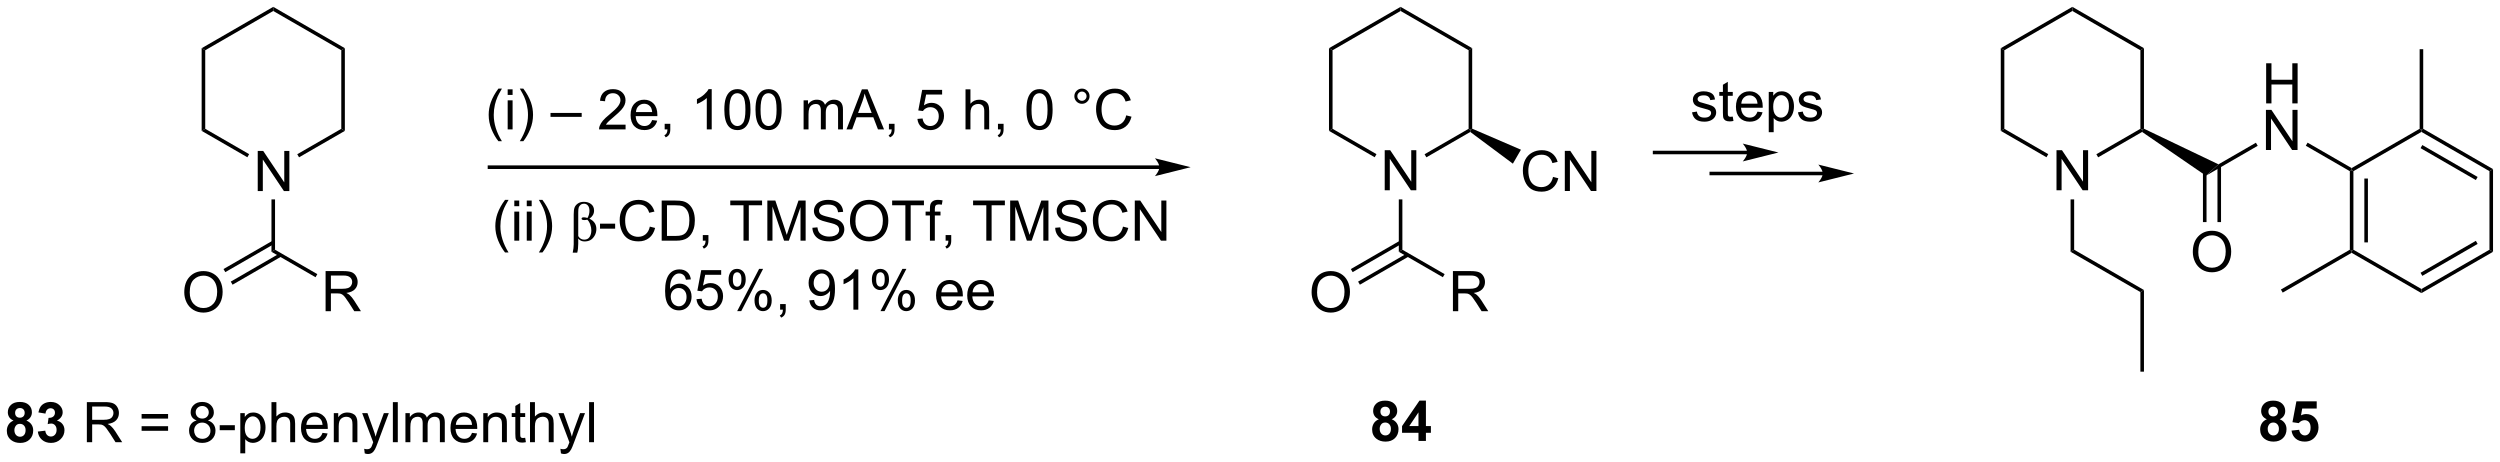 <?xml version="1.0" encoding="UTF-8"?>
<!DOCTYPE svg PUBLIC '-//W3C//DTD SVG 1.0//EN'
          'http://www.w3.org/TR/2001/REC-SVG-20010904/DTD/svg10.dtd'>
<svg stroke-dasharray="none" shape-rendering="auto" xmlns="http://www.w3.org/2000/svg" font-family="'Dialog'" text-rendering="auto" width="979" fill-opacity="1" color-interpolation="auto" color-rendering="auto" preserveAspectRatio="xMidYMid meet" font-size="12px" viewBox="0 0 979 181" fill="black" xmlns:xlink="http://www.w3.org/1999/xlink" stroke="black" image-rendering="auto" stroke-miterlimit="10" stroke-linecap="square" stroke-linejoin="miter" font-style="normal" stroke-width="1" height="181" stroke-dashoffset="0" font-weight="normal" stroke-opacity="1"
><!--Generated by the Batik Graphics2D SVG Generator--><defs id="genericDefs"
  /><g
  ><defs id="defs1"
    ><clipPath clipPathUnits="userSpaceOnUse" id="clipPath1"
      ><path d="M0.968 0.633 L368.058 0.633 L368.058 68.297 L0.968 68.297 L0.968 0.633 Z"
      /></clipPath
      ><clipPath clipPathUnits="userSpaceOnUse" id="clipPath2"
      ><path d="M87.133 261.464 L87.133 327.247 L444.017 327.247 L444.017 261.464 Z"
      /></clipPath
    ></defs
    ><g transform="scale(2.667,2.667) translate(-0.968,-0.633) matrix(1.029,0,0,1.029,-88.658,-268.309)"
    ><path d="M123.877 288.623 L123.877 282.896 L124.655 282.896 L127.663 287.391 L127.663 282.896 L128.39 282.896 L128.39 288.623 L127.611 288.623 L124.603 284.123 L124.603 288.623 L123.877 288.623 Z" stroke="none" clip-path="url(#clipPath2)"
    /></g
    ><g transform="matrix(2.743,0,0,2.743,-239.001,-717.178)"
    ><path d="M115.92 268.338 L116.431 268.632 L116.431 279.846 L115.92 280.141 Z" stroke="none" clip-path="url(#clipPath2)"
    /></g
    ><g transform="matrix(2.743,0,0,2.743,-239.001,-717.178)"
    ><path d="M115.92 280.141 L116.431 279.846 L122.7 283.466 L122.445 283.908 Z" stroke="none" clip-path="url(#clipPath2)"
    /></g
    ><g transform="matrix(2.743,0,0,2.743,-239.001,-717.178)"
    ><path d="M129.824 283.917 L129.569 283.475 L135.854 279.846 L136.364 280.141 Z" stroke="none" clip-path="url(#clipPath2)"
    /></g
    ><g transform="matrix(2.743,0,0,2.743,-239.001,-717.178)"
    ><path d="M136.364 280.141 L135.854 279.846 L135.854 268.632 L136.364 268.338 Z" stroke="none" clip-path="url(#clipPath2)"
    /></g
    ><g transform="matrix(2.743,0,0,2.743,-239.001,-717.178)"
    ><path d="M136.364 268.338 L135.854 268.632 L126.142 263.025 L126.142 262.436 Z" stroke="none" clip-path="url(#clipPath2)"
    /></g
    ><g transform="matrix(2.743,0,0,2.743,-239.001,-717.178)"
    ><path d="M126.142 262.436 L126.142 263.025 L116.431 268.632 L115.92 268.338 Z" stroke="none" clip-path="url(#clipPath2)"
    /></g
    ><g transform="matrix(2.743,0,0,2.743,-239.001,-717.178)"
    ><path d="M125.887 289.927 L126.397 289.927 L126.397 297.109 L125.887 297.404 Z" stroke="none" clip-path="url(#clipPath2)"
    /></g
    ><g transform="matrix(2.743,0,0,2.743,-239.001,-717.178)"
    ><path d="M133.614 305.886 L133.614 300.159 L136.153 300.159 Q136.919 300.159 137.317 300.313 Q137.716 300.466 137.953 300.857 Q138.192 301.248 138.192 301.722 Q138.192 302.331 137.797 302.75 Q137.403 303.167 136.578 303.279 Q136.88 303.425 137.036 303.565 Q137.367 303.87 137.664 304.326 L138.661 305.886 L137.708 305.886 L136.95 304.693 Q136.617 304.178 136.401 303.904 Q136.187 303.631 136.018 303.521 Q135.849 303.412 135.672 303.37 Q135.544 303.341 135.25 303.341 L134.372 303.341 L134.372 305.886 L133.614 305.886 ZM134.372 302.685 L136 302.685 Q136.521 302.685 136.812 302.579 Q137.107 302.472 137.257 302.235 Q137.411 301.998 137.411 301.722 Q137.411 301.315 137.114 301.055 Q136.82 300.792 136.185 300.792 L134.372 300.792 L134.372 302.685 Z" stroke="none" clip-path="url(#clipPath2)"
    /></g
    ><g transform="matrix(2.743,0,0,2.743,-239.001,-717.178)"
    ><path d="M125.887 297.404 L126.397 297.109 L132.433 300.594 L132.178 301.036 Z" stroke="none" clip-path="url(#clipPath2)"
    /></g
    ><g transform="matrix(2.743,0,0,2.743,-239.001,-717.178)"
    ><path d="M113.439 303.197 Q113.439 301.77 114.204 300.965 Q114.97 300.158 116.181 300.158 Q116.972 300.158 117.608 300.538 Q118.246 300.916 118.579 301.593 Q118.915 302.27 118.915 303.129 Q118.915 304.001 118.564 304.689 Q118.212 305.376 117.566 305.731 Q116.923 306.085 116.175 306.085 Q115.368 306.085 114.73 305.694 Q114.095 305.301 113.767 304.626 Q113.439 303.949 113.439 303.197 ZM114.22 303.207 Q114.22 304.244 114.775 304.84 Q115.332 305.434 116.173 305.434 Q117.027 305.434 117.579 304.832 Q118.134 304.231 118.134 303.126 Q118.134 302.426 117.897 301.905 Q117.66 301.384 117.204 301.098 Q116.751 300.809 116.183 300.809 Q115.379 300.809 114.798 301.363 Q114.22 301.916 114.22 303.207 Z" stroke="none" clip-path="url(#clipPath2)"
    /></g
    ><g transform="matrix(2.743,0,0,2.743,-239.001,-717.178)"
    ><path d="M126.015 295.839 L119.041 299.866 L119.296 300.308 L126.27 296.281 ZM127.05 297.634 L120.076 301.66 L120.332 302.102 L127.306 298.075 Z" stroke="none" clip-path="url(#clipPath2)"
    /></g
    ><g transform="matrix(2.743,0,0,2.743,-239.001,-717.178)"
    ><path d="M89.061 321.498 Q88.637 321.319 88.442 321.006 Q88.249 320.691 88.249 320.316 Q88.249 319.675 88.697 319.259 Q89.145 318.84 89.968 318.84 Q90.785 318.84 91.236 319.259 Q91.686 319.675 91.686 320.316 Q91.686 320.715 91.478 321.024 Q91.272 321.334 90.897 321.498 Q91.374 321.691 91.621 322.058 Q91.871 322.425 91.871 322.905 Q91.871 323.699 91.363 324.196 Q90.858 324.691 90.02 324.691 Q89.238 324.691 88.718 324.28 Q88.106 323.795 88.106 322.952 Q88.106 322.488 88.335 322.1 Q88.567 321.709 89.061 321.498 ZM89.288 320.394 Q89.288 320.722 89.473 320.907 Q89.66 321.09 89.968 321.09 Q90.28 321.09 90.468 320.905 Q90.655 320.717 90.655 320.389 Q90.655 320.082 90.47 319.897 Q90.285 319.709 89.981 319.709 Q89.663 319.709 89.475 319.897 Q89.288 320.084 89.288 320.394 ZM89.186 322.847 Q89.186 323.3 89.418 323.556 Q89.653 323.808 89.999 323.808 Q90.34 323.808 90.561 323.564 Q90.785 323.319 90.785 322.858 Q90.785 322.457 90.559 322.212 Q90.332 321.967 89.983 321.967 Q89.582 321.967 89.384 322.246 Q89.186 322.522 89.186 322.847 ZM92.531 323.069 L93.594 322.941 Q93.643 323.347 93.865 323.564 Q94.089 323.777 94.406 323.777 Q94.745 323.777 94.977 323.519 Q95.211 323.262 95.211 322.824 Q95.211 322.41 94.987 322.168 Q94.766 321.925 94.445 321.925 Q94.234 321.925 93.94 322.006 L94.063 321.113 Q94.508 321.123 94.742 320.92 Q94.977 320.715 94.977 320.373 Q94.977 320.084 94.805 319.913 Q94.633 319.741 94.347 319.741 Q94.065 319.741 93.865 319.936 Q93.667 320.131 93.625 320.506 L92.612 320.334 Q92.719 319.816 92.93 319.506 Q93.143 319.194 93.524 319.017 Q93.906 318.84 94.378 318.84 Q95.188 318.84 95.675 319.355 Q96.078 319.777 96.078 320.308 Q96.078 321.061 95.253 321.512 Q95.745 321.616 96.039 321.983 Q96.336 322.35 96.336 322.871 Q96.336 323.623 95.784 324.157 Q95.234 324.689 94.414 324.689 Q93.636 324.689 93.123 324.241 Q92.612 323.793 92.531 323.069 Z" stroke="none" clip-path="url(#clipPath2)"
    /></g
    ><g transform="matrix(2.743,0,0,2.743,-239.001,-717.178)"
    ><path d="M99.531 324.59 L99.531 318.863 L102.07 318.863 Q102.836 318.863 103.234 319.017 Q103.633 319.17 103.87 319.561 Q104.109 319.952 104.109 320.425 Q104.109 321.035 103.714 321.454 Q103.32 321.871 102.495 321.983 Q102.797 322.129 102.953 322.269 Q103.284 322.574 103.581 323.03 L104.578 324.59 L103.625 324.59 L102.867 323.397 Q102.534 322.881 102.318 322.608 Q102.104 322.334 101.935 322.225 Q101.766 322.116 101.589 322.074 Q101.461 322.045 101.167 322.045 L100.289 322.045 L100.289 324.59 L99.531 324.59 ZM100.289 321.389 L101.917 321.389 Q102.438 321.389 102.729 321.282 Q103.024 321.175 103.175 320.939 Q103.328 320.702 103.328 320.425 Q103.328 320.019 103.031 319.759 Q102.737 319.496 102.102 319.496 L100.289 319.496 L100.289 321.389 ZM111.128 321.222 L107.347 321.222 L107.347 320.566 L111.128 320.566 L111.128 321.222 ZM111.128 322.959 L107.347 322.959 L107.347 322.303 L111.128 322.303 L111.128 322.959 ZM115.21 321.483 Q114.772 321.324 114.561 321.027 Q114.35 320.73 114.35 320.316 Q114.35 319.691 114.798 319.267 Q115.249 318.84 115.996 318.84 Q116.746 318.84 117.202 319.274 Q117.66 319.709 117.66 320.334 Q117.66 320.733 117.449 321.03 Q117.241 321.324 116.817 321.483 Q117.343 321.655 117.619 322.038 Q117.895 322.42 117.895 322.952 Q117.895 323.686 117.374 324.189 Q116.856 324.689 116.007 324.689 Q115.16 324.689 114.639 324.186 Q114.121 323.683 114.121 322.933 Q114.121 322.373 114.403 321.998 Q114.686 321.621 115.21 321.483 ZM115.069 320.293 Q115.069 320.699 115.33 320.957 Q115.593 321.215 116.012 321.215 Q116.418 321.215 116.676 320.959 Q116.936 320.702 116.936 320.332 Q116.936 319.944 116.668 319.681 Q116.403 319.418 116.004 319.418 Q115.6 319.418 115.335 319.675 Q115.069 319.933 115.069 320.293 ZM114.843 322.936 Q114.843 323.238 114.986 323.519 Q115.129 323.8 115.41 323.954 Q115.692 324.108 116.014 324.108 Q116.52 324.108 116.848 323.785 Q117.176 323.459 117.176 322.959 Q117.176 322.452 116.837 322.121 Q116.499 321.788 115.991 321.788 Q115.496 321.788 115.168 322.116 Q114.843 322.444 114.843 322.936 ZM118.5 322.871 L118.5 322.163 L120.659 322.163 L120.659 322.871 L118.5 322.871 ZM121.438 326.181 L121.438 320.441 L122.078 320.441 L122.078 320.98 Q122.305 320.663 122.589 320.506 Q122.875 320.347 123.281 320.347 Q123.813 320.347 124.219 320.621 Q124.625 320.894 124.831 321.392 Q125.039 321.889 125.039 322.483 Q125.039 323.121 124.81 323.631 Q124.581 324.139 124.146 324.413 Q123.711 324.683 123.229 324.683 Q122.878 324.683 122.599 324.535 Q122.32 324.387 122.141 324.16 L122.141 326.181 L121.438 326.181 ZM122.073 322.538 Q122.073 323.34 122.396 323.722 Q122.722 324.105 123.182 324.105 Q123.651 324.105 123.984 323.709 Q124.32 323.311 124.32 322.48 Q124.32 321.686 123.992 321.293 Q123.667 320.897 123.214 320.897 Q122.766 320.897 122.419 321.319 Q122.073 321.738 122.073 322.538 ZM125.887 324.59 L125.887 318.863 L126.59 318.863 L126.59 320.918 Q127.082 320.347 127.832 320.347 Q128.293 320.347 128.632 320.53 Q128.973 320.709 129.119 321.03 Q129.264 321.35 129.264 321.959 L129.264 324.59 L128.561 324.59 L128.561 321.959 Q128.561 321.433 128.332 321.194 Q128.106 320.952 127.686 320.952 Q127.374 320.952 127.098 321.116 Q126.824 321.277 126.707 321.556 Q126.59 321.832 126.59 322.319 L126.59 324.59 L125.887 324.59 ZM133.175 323.254 L133.901 323.342 Q133.729 323.98 133.263 324.332 Q132.8 324.683 132.078 324.683 Q131.167 324.683 130.633 324.123 Q130.102 323.561 130.102 322.55 Q130.102 321.504 130.641 320.925 Q131.18 320.347 132.039 320.347 Q132.87 320.347 133.396 320.915 Q133.925 321.48 133.925 322.506 Q133.925 322.569 133.922 322.694 L130.828 322.694 Q130.867 323.379 131.214 323.743 Q131.563 324.105 132.081 324.105 Q132.469 324.105 132.742 323.902 Q133.016 323.699 133.175 323.254 ZM130.867 322.116 L133.182 322.116 Q133.136 321.592 132.917 321.332 Q132.581 320.925 132.047 320.925 Q131.563 320.925 131.232 321.251 Q130.901 321.574 130.867 322.116 ZM134.785 324.59 L134.785 320.441 L135.418 320.441 L135.418 321.03 Q135.874 320.347 136.738 320.347 Q137.113 320.347 137.426 320.483 Q137.741 320.616 137.897 320.834 Q138.054 321.053 138.116 321.355 Q138.155 321.55 138.155 322.038 L138.155 324.59 L137.452 324.59 L137.452 322.066 Q137.452 321.637 137.369 321.423 Q137.288 321.209 137.08 321.084 Q136.871 320.957 136.59 320.957 Q136.139 320.957 135.814 321.243 Q135.488 321.527 135.488 322.324 L135.488 324.59 L134.785 324.59 ZM139.203 326.189 L139.125 325.527 Q139.354 325.59 139.526 325.59 Q139.761 325.59 139.901 325.512 Q140.042 325.433 140.133 325.293 Q140.198 325.189 140.346 324.769 Q140.367 324.712 140.409 324.597 L138.836 320.441 L139.594 320.441 L140.456 322.842 Q140.625 323.3 140.758 323.803 Q140.878 323.319 141.047 322.858 L141.932 320.441 L142.636 320.441 L141.057 324.66 Q140.805 325.345 140.664 325.603 Q140.477 325.949 140.234 326.11 Q139.992 326.274 139.656 326.274 Q139.453 326.274 139.203 326.189 ZM143.219 324.59 L143.219 318.863 L143.922 318.863 L143.922 324.59 L143.219 324.59 ZM145.012 324.59 L145.012 320.441 L145.639 320.441 L145.639 321.022 Q145.835 320.717 146.158 320.532 Q146.483 320.347 146.897 320.347 Q147.358 320.347 147.653 320.54 Q147.949 320.73 148.069 321.074 Q148.561 320.347 149.35 320.347 Q149.968 320.347 150.298 320.689 Q150.632 321.03 150.632 321.741 L150.632 324.59 L149.934 324.59 L149.934 321.975 Q149.934 321.553 149.863 321.368 Q149.796 321.183 149.616 321.071 Q149.436 320.957 149.194 320.957 Q148.757 320.957 148.468 321.248 Q148.179 321.538 148.179 322.178 L148.179 324.59 L147.475 324.59 L147.475 321.894 Q147.475 321.425 147.304 321.191 Q147.132 320.957 146.741 320.957 Q146.444 320.957 146.192 321.113 Q145.942 321.269 145.827 321.571 Q145.715 321.871 145.715 322.436 L145.715 324.59 L145.012 324.59 ZM154.514 323.254 L155.241 323.342 Q155.069 323.98 154.603 324.332 Q154.139 324.683 153.418 324.683 Q152.507 324.683 151.973 324.123 Q151.442 323.561 151.442 322.55 Q151.442 321.504 151.981 320.925 Q152.52 320.347 153.379 320.347 Q154.21 320.347 154.736 320.915 Q155.264 321.48 155.264 322.506 Q155.264 322.569 155.262 322.694 L152.168 322.694 Q152.207 323.379 152.554 323.743 Q152.903 324.105 153.421 324.105 Q153.809 324.105 154.082 323.902 Q154.356 323.699 154.514 323.254 ZM152.207 322.116 L154.522 322.116 Q154.475 321.592 154.257 321.332 Q153.921 320.925 153.387 320.925 Q152.903 320.925 152.572 321.251 Q152.241 321.574 152.207 322.116 ZM156.125 324.59 L156.125 320.441 L156.758 320.441 L156.758 321.03 Q157.214 320.347 158.078 320.347 Q158.453 320.347 158.766 320.483 Q159.081 320.616 159.237 320.834 Q159.393 321.053 159.456 321.355 Q159.495 321.55 159.495 322.038 L159.495 324.59 L158.792 324.59 L158.792 322.066 Q158.792 321.637 158.708 321.423 Q158.628 321.209 158.419 321.084 Q158.211 320.957 157.93 320.957 Q157.479 320.957 157.154 321.243 Q156.828 321.527 156.828 322.324 L156.828 324.59 L156.125 324.59 ZM162.108 323.959 L162.21 324.582 Q161.913 324.644 161.679 324.644 Q161.296 324.644 161.085 324.524 Q160.874 324.402 160.788 324.204 Q160.702 324.006 160.702 323.373 L160.702 320.988 L160.186 320.988 L160.186 320.441 L160.702 320.441 L160.702 319.413 L161.403 318.991 L161.403 320.441 L162.108 320.441 L162.108 320.988 L161.403 320.988 L161.403 323.413 Q161.403 323.715 161.439 323.8 Q161.475 323.887 161.559 323.939 Q161.645 323.988 161.801 323.988 Q161.918 323.988 162.108 323.959 ZM162.797 324.59 L162.797 318.863 L163.5 318.863 L163.5 320.918 Q163.992 320.347 164.742 320.347 Q165.203 320.347 165.542 320.53 Q165.883 320.709 166.029 321.03 Q166.175 321.35 166.175 321.959 L166.175 324.59 L165.471 324.59 L165.471 321.959 Q165.471 321.433 165.242 321.194 Q165.016 320.952 164.596 320.952 Q164.284 320.952 164.008 321.116 Q163.734 321.277 163.617 321.556 Q163.5 321.832 163.5 322.319 L163.5 324.59 L162.797 324.59 ZM167.215 326.189 L167.137 325.527 Q167.366 325.59 167.538 325.59 Q167.772 325.59 167.913 325.512 Q168.054 325.433 168.145 325.293 Q168.21 325.189 168.358 324.769 Q168.379 324.712 168.421 324.597 L166.848 320.441 L167.606 320.441 L168.468 322.842 Q168.637 323.3 168.77 323.803 Q168.889 323.319 169.059 322.858 L169.944 320.441 L170.647 320.441 L169.069 324.66 Q168.817 325.345 168.676 325.603 Q168.488 325.949 168.246 326.11 Q168.004 326.274 167.668 326.274 Q167.465 326.274 167.215 326.189 ZM171.231 324.59 L171.231 318.863 L171.934 318.863 L171.934 324.59 L171.231 324.59 Z" stroke="none" clip-path="url(#clipPath2)"
    /></g
    ><g transform="matrix(2.743,0,0,2.743,-239.001,-717.178)"
    ><path d="M252.649 285.073 L157.012 285.073 L156.757 285.073 L156.757 285.583 L157.012 285.583 L252.649 285.583 L252.904 285.583 L252.904 285.073 L252.649 285.073 ZM257.113 285.328 L252.011 284.053 C252.011 284.053 252.649 284.77 252.649 285.328 C252.649 285.886 252.011 286.604 252.011 286.604 Z" stroke="none" clip-path="url(#clipPath2)"
    /></g
    ><g transform="matrix(2.743,0,0,2.743,-239.001,-717.178)"
    ><path d="M158.285 281.618 Q157.702 280.884 157.298 279.9 Q156.897 278.913 156.897 277.858 Q156.897 276.928 157.199 276.077 Q157.55 275.09 158.285 274.108 L158.787 274.108 Q158.316 274.921 158.162 275.269 Q157.925 275.809 157.787 276.394 Q157.621 277.124 157.621 277.863 Q157.621 279.741 158.787 281.618 L158.285 281.618 ZM159.608 275.014 L159.608 274.207 L160.311 274.207 L160.311 275.014 L159.608 275.014 ZM159.608 279.934 L159.608 275.785 L160.311 275.785 L160.311 279.934 L159.608 279.934 ZM161.844 281.618 L161.338 281.618 Q162.508 279.741 162.508 277.863 Q162.508 277.129 162.338 276.405 Q162.206 275.819 161.969 275.28 Q161.815 274.928 161.338 274.108 L161.844 274.108 Q162.578 275.09 162.929 276.077 Q163.229 276.928 163.229 277.858 Q163.229 278.913 162.825 279.9 Q162.422 280.884 161.844 281.618 ZM165.725 278.144 L165.725 277.577 L170.175 277.577 L170.175 278.144 L165.725 278.144 ZM176.441 279.257 L176.441 279.934 L172.655 279.934 Q172.647 279.678 172.738 279.444 Q172.881 279.059 173.199 278.684 Q173.519 278.309 174.121 277.816 Q175.053 277.051 175.381 276.603 Q175.709 276.155 175.709 275.757 Q175.709 275.34 175.41 275.053 Q175.113 274.764 174.631 274.764 Q174.123 274.764 173.819 275.069 Q173.514 275.374 173.512 275.913 L172.787 275.84 Q172.863 275.03 173.347 274.608 Q173.832 274.184 174.647 274.184 Q175.472 274.184 175.952 274.642 Q176.433 275.098 176.433 275.772 Q176.433 276.116 176.293 276.449 Q176.152 276.78 175.824 277.147 Q175.498 277.514 174.741 278.155 Q174.108 278.686 173.928 278.876 Q173.748 279.066 173.631 279.257 L176.441 279.257 ZM180.229 278.598 L180.956 278.686 Q180.784 279.324 180.317 279.676 Q179.854 280.027 179.133 280.027 Q178.221 280.027 177.687 279.467 Q177.156 278.905 177.156 277.894 Q177.156 276.848 177.695 276.269 Q178.234 275.691 179.094 275.691 Q179.924 275.691 180.45 276.259 Q180.979 276.824 180.979 277.85 Q180.979 277.913 180.976 278.038 L177.883 278.038 Q177.922 278.723 178.268 279.087 Q178.617 279.449 179.135 279.449 Q179.523 279.449 179.797 279.246 Q180.07 279.043 180.229 278.598 ZM177.922 277.46 L180.237 277.46 Q180.19 276.936 179.971 276.676 Q179.635 276.269 179.101 276.269 Q178.617 276.269 178.286 276.595 Q177.956 276.918 177.922 277.46 ZM182.022 279.934 L182.022 279.132 L182.824 279.132 L182.824 279.934 Q182.824 280.376 182.668 280.647 Q182.512 280.918 182.17 281.066 L181.975 280.767 Q182.199 280.668 182.303 280.478 Q182.41 280.29 182.42 279.934 L182.022 279.934 ZM188.738 279.934 L188.035 279.934 L188.035 275.452 Q187.78 275.694 187.368 275.936 Q186.957 276.178 186.629 276.301 L186.629 275.621 Q187.217 275.342 187.657 274.949 Q188.1 274.553 188.285 274.184 L188.738 274.184 L188.738 279.934 ZM190.539 277.108 Q190.539 276.092 190.747 275.475 Q190.956 274.856 191.367 274.519 Q191.781 274.184 192.406 274.184 Q192.867 274.184 193.213 274.368 Q193.562 274.553 193.789 274.905 Q194.015 275.254 194.143 275.757 Q194.273 276.257 194.273 277.108 Q194.273 278.116 194.065 278.736 Q193.859 279.356 193.445 279.694 Q193.034 280.033 192.406 280.033 Q191.578 280.033 191.104 279.436 Q190.539 278.723 190.539 277.108 ZM191.26 277.108 Q191.26 278.519 191.591 278.986 Q191.922 279.452 192.406 279.452 Q192.89 279.452 193.219 278.983 Q193.549 278.514 193.549 277.108 Q193.549 275.694 193.219 275.231 Q192.89 274.764 192.398 274.764 Q191.914 274.764 191.625 275.176 Q191.26 275.699 191.26 277.108 ZM194.988 277.108 Q194.988 276.092 195.196 275.475 Q195.405 274.856 195.816 274.519 Q196.23 274.184 196.855 274.184 Q197.316 274.184 197.662 274.368 Q198.012 274.553 198.238 274.905 Q198.465 275.254 198.592 275.757 Q198.722 276.257 198.722 277.108 Q198.722 278.116 198.514 278.736 Q198.308 279.356 197.894 279.694 Q197.483 280.033 196.855 280.033 Q196.027 280.033 195.553 279.436 Q194.988 278.723 194.988 277.108 ZM195.709 277.108 Q195.709 278.519 196.04 278.986 Q196.371 279.452 196.855 279.452 Q197.34 279.452 197.668 278.983 Q197.998 278.514 197.998 277.108 Q197.998 275.694 197.668 275.231 Q197.34 274.764 196.847 274.764 Q196.363 274.764 196.074 275.176 Q195.709 275.699 195.709 277.108 ZM201.855 279.934 L201.855 275.785 L202.483 275.785 L202.483 276.366 Q202.678 276.061 203.001 275.876 Q203.327 275.691 203.741 275.691 Q204.202 275.691 204.496 275.884 Q204.793 276.074 204.912 276.418 Q205.405 275.691 206.194 275.691 Q206.811 275.691 207.142 276.033 Q207.475 276.374 207.475 277.085 L207.475 279.934 L206.777 279.934 L206.777 277.319 Q206.777 276.897 206.707 276.712 Q206.639 276.527 206.459 276.415 Q206.28 276.301 206.037 276.301 Q205.6 276.301 205.311 276.592 Q205.022 276.882 205.022 277.522 L205.022 279.934 L204.319 279.934 L204.319 277.238 Q204.319 276.769 204.147 276.535 Q203.975 276.301 203.584 276.301 Q203.287 276.301 203.035 276.457 Q202.785 276.613 202.67 276.915 Q202.558 277.215 202.558 277.78 L202.558 279.934 L201.855 279.934 ZM207.978 279.934 L210.178 274.207 L210.996 274.207 L213.34 279.934 L212.475 279.934 L211.808 278.199 L209.412 278.199 L208.785 279.934 L207.978 279.934 ZM209.631 277.582 L211.574 277.582 L210.975 275.996 Q210.702 275.272 210.569 274.809 Q210.459 275.358 210.262 275.902 L209.631 277.582 ZM214.037 279.934 L214.037 279.132 L214.84 279.132 L214.84 279.934 Q214.84 280.376 214.683 280.647 Q214.527 280.918 214.186 281.066 L213.991 280.767 Q214.215 280.668 214.319 280.478 Q214.425 280.29 214.436 279.934 L214.037 279.934 ZM218.105 278.434 L218.842 278.371 Q218.925 278.91 219.222 279.181 Q219.522 279.452 219.944 279.452 Q220.452 279.452 220.803 279.069 Q221.155 278.686 221.155 278.053 Q221.155 277.452 220.816 277.106 Q220.48 276.757 219.933 276.757 Q219.592 276.757 219.319 276.913 Q219.045 277.066 218.889 277.311 L218.23 277.225 L218.785 274.285 L221.631 274.285 L221.631 274.957 L219.347 274.957 L219.037 276.496 Q219.553 276.137 220.121 276.137 Q220.871 276.137 221.387 276.658 Q221.902 277.176 221.902 277.991 Q221.902 278.769 221.449 279.335 Q220.897 280.033 219.944 280.033 Q219.162 280.033 218.668 279.595 Q218.175 279.155 218.105 278.434 ZM224.972 279.934 L224.972 274.207 L225.675 274.207 L225.675 276.262 Q226.168 275.691 226.918 275.691 Q227.379 275.691 227.717 275.874 Q228.058 276.053 228.204 276.374 Q228.35 276.694 228.35 277.303 L228.35 279.934 L227.647 279.934 L227.647 277.303 Q227.647 276.777 227.418 276.538 Q227.191 276.296 226.772 276.296 Q226.459 276.296 226.183 276.46 Q225.91 276.621 225.793 276.9 Q225.675 277.176 225.675 277.663 L225.675 279.934 L224.972 279.934 ZM229.604 279.934 L229.604 279.132 L230.406 279.132 L230.406 279.934 Q230.406 280.376 230.25 280.647 Q230.094 280.918 229.752 281.066 L229.557 280.767 Q229.781 280.668 229.885 280.478 Q229.992 280.29 230.002 279.934 L229.604 279.934 ZM233.672 277.108 Q233.672 276.092 233.88 275.475 Q234.088 274.856 234.5 274.519 Q234.914 274.184 235.539 274.184 Q236 274.184 236.346 274.368 Q236.695 274.553 236.922 274.905 Q237.148 275.254 237.276 275.757 Q237.406 276.257 237.406 277.108 Q237.406 278.116 237.198 278.736 Q236.992 279.356 236.578 279.694 Q236.166 280.033 235.539 280.033 Q234.711 280.033 234.237 279.436 Q233.672 278.723 233.672 277.108 ZM234.393 277.108 Q234.393 278.519 234.724 278.986 Q235.054 279.452 235.539 279.452 Q236.023 279.452 236.351 278.983 Q236.682 278.514 236.682 277.108 Q236.682 275.694 236.351 275.231 Q236.023 274.764 235.531 274.764 Q235.047 274.764 234.758 275.176 Q234.393 275.699 234.393 277.108 ZM240.51 275.191 Q240.51 274.741 240.828 274.426 Q241.148 274.108 241.594 274.108 Q242.047 274.108 242.362 274.426 Q242.679 274.741 242.679 275.191 Q242.679 275.639 242.359 275.96 Q242.041 276.277 241.594 276.277 Q241.148 276.277 240.828 275.962 Q240.51 275.644 240.51 275.191 ZM240.937 275.191 Q240.937 275.465 241.13 275.658 Q241.323 275.85 241.596 275.85 Q241.867 275.85 242.06 275.658 Q242.252 275.465 242.252 275.191 Q242.252 274.918 242.06 274.725 Q241.867 274.53 241.596 274.53 Q241.323 274.53 241.13 274.725 Q240.937 274.918 240.937 275.191 ZM247.912 277.926 L248.67 278.116 Q248.433 279.051 247.814 279.543 Q247.194 280.033 246.3 280.033 Q245.373 280.033 244.793 279.655 Q244.215 279.277 243.91 278.564 Q243.608 277.848 243.608 277.027 Q243.608 276.132 243.949 275.467 Q244.293 274.801 244.923 274.454 Q245.553 274.108 246.311 274.108 Q247.17 274.108 247.756 274.546 Q248.342 274.983 248.574 275.777 L247.827 275.952 Q247.629 275.327 247.248 275.043 Q246.871 274.757 246.295 274.757 Q245.637 274.757 245.191 275.074 Q244.748 275.389 244.569 275.923 Q244.389 276.457 244.389 277.022 Q244.389 277.754 244.603 278.298 Q244.816 278.842 245.264 279.113 Q245.715 279.382 246.238 279.382 Q246.873 279.382 247.314 279.014 Q247.756 278.647 247.912 277.926 Z" stroke="none" clip-path="url(#clipPath2)"
    /></g
    ><g transform="matrix(2.743,0,0,2.743,-239.001,-717.178)"
    ><path d="M159.232 297.503 Q158.649 296.768 158.245 295.784 Q157.845 294.797 157.845 293.742 Q157.845 292.813 158.147 291.961 Q158.498 290.974 159.232 289.992 L159.735 289.992 Q159.264 290.805 159.11 291.154 Q158.873 291.693 158.735 292.279 Q158.568 293.008 158.568 293.748 Q158.568 295.625 159.735 297.503 L159.232 297.503 ZM160.555 290.899 L160.555 290.091 L161.258 290.091 L161.258 290.899 L160.555 290.899 ZM160.555 295.818 L160.555 291.67 L161.258 291.67 L161.258 295.818 L160.555 295.818 ZM162.333 290.899 L162.333 290.091 L163.036 290.091 L163.036 290.899 L162.333 290.899 ZM162.333 295.818 L162.333 291.67 L163.036 291.67 L163.036 295.818 L162.333 295.818 ZM164.568 297.503 L164.063 297.503 Q165.232 295.625 165.232 293.748 Q165.232 293.013 165.063 292.289 Q164.93 291.703 164.693 291.164 Q164.54 290.813 164.063 289.992 L164.568 289.992 Q165.303 290.974 165.654 291.961 Q165.954 292.813 165.954 293.742 Q165.954 294.797 165.55 295.784 Q165.147 296.768 164.568 297.503 Z" stroke="none" clip-path="url(#clipPath2)"
    /></g
    ><g transform="matrix(2.743,0,0,2.743,-239.001,-717.178)"
    ><path d="M169.541 297.529 L168.895 297.529 Q169.036 296.87 169.036 296.334 L169.036 292.078 Q169.036 291.414 169.156 291.091 Q169.275 290.766 169.619 290.518 Q169.966 290.271 170.486 290.271 Q171.104 290.271 171.523 290.597 Q171.942 290.922 171.942 291.524 Q171.942 292.227 171.275 292.677 Q172.27 293.146 172.27 294.149 Q172.27 294.695 172.007 295.128 Q171.744 295.56 171.398 295.745 Q171.052 295.927 170.572 295.927 Q170.025 295.927 169.682 295.516 L169.682 296.245 Q169.682 296.995 169.541 297.529 ZM169.682 295.164 Q169.986 295.67 170.533 295.67 Q171.059 295.67 171.304 295.284 Q171.552 294.899 171.552 294.349 Q171.552 293.927 171.39 293.487 Q171.229 293.047 170.973 292.818 Q170.739 292.875 170.552 292.875 Q170.158 292.875 170.158 292.67 Q170.158 292.482 170.489 292.482 Q170.697 292.482 171.005 292.576 Q171.283 292.107 171.283 291.555 Q171.283 291.063 171.065 290.802 Q170.848 290.539 170.502 290.539 Q170.223 290.539 170.025 290.695 Q169.83 290.852 169.755 291.07 Q169.682 291.287 169.682 291.779 L169.682 295.164 Z" stroke="none" clip-path="url(#clipPath2)"
    /></g
    ><g transform="matrix(2.743,0,0,2.743,-239.001,-717.178)"
    ><path d="M172.791 294.099 L172.791 293.391 L174.95 293.391 L174.95 294.099 L172.791 294.099 ZM179.903 293.81 L180.661 294 Q180.424 294.935 179.804 295.427 Q179.184 295.917 178.291 295.917 Q177.364 295.917 176.783 295.539 Q176.205 295.162 175.9 294.448 Q175.598 293.732 175.598 292.912 Q175.598 292.016 175.94 291.352 Q176.283 290.685 176.913 290.339 Q177.544 289.992 178.302 289.992 Q179.161 289.992 179.747 290.43 Q180.333 290.867 180.565 291.662 L179.817 291.836 Q179.619 291.211 179.239 290.927 Q178.861 290.641 178.286 290.641 Q177.627 290.641 177.182 290.959 Q176.739 291.274 176.559 291.808 Q176.38 292.341 176.38 292.906 Q176.38 293.638 176.593 294.183 Q176.807 294.727 177.255 294.998 Q177.705 295.266 178.229 295.266 Q178.864 295.266 179.304 294.899 Q179.747 294.531 179.903 293.81 ZM181.595 295.818 L181.595 290.091 L183.569 290.091 Q184.235 290.091 184.587 290.172 Q185.079 290.287 185.428 290.584 Q185.881 290.966 186.105 291.563 Q186.329 292.156 186.329 292.922 Q186.329 293.576 186.175 294.081 Q186.024 294.584 185.785 294.914 Q185.548 295.242 185.264 295.433 Q184.982 295.623 184.582 295.722 Q184.18 295.818 183.662 295.818 L181.595 295.818 ZM182.352 295.141 L183.576 295.141 Q184.141 295.141 184.464 295.037 Q184.787 294.93 184.977 294.74 Q185.248 294.469 185.397 294.016 Q185.548 293.56 185.548 292.912 Q185.548 292.013 185.253 291.531 Q184.959 291.047 184.537 290.883 Q184.232 290.766 183.555 290.766 L182.352 290.766 L182.352 295.141 ZM187.466 295.818 L187.466 295.016 L188.268 295.016 L188.268 295.818 Q188.268 296.261 188.111 296.531 Q187.955 296.802 187.614 296.951 L187.419 296.651 Q187.643 296.552 187.747 296.362 Q187.854 296.175 187.864 295.818 L187.466 295.818 ZM193.275 295.818 L193.275 290.766 L191.387 290.766 L191.387 290.091 L195.927 290.091 L195.927 290.766 L194.033 290.766 L194.033 295.818 L193.275 295.818 ZM196.68 295.818 L196.68 290.091 L197.821 290.091 L199.178 294.146 Q199.365 294.711 199.451 294.992 Q199.548 294.68 199.756 294.076 L201.126 290.091 L202.147 290.091 L202.147 295.818 L201.415 295.818 L201.415 291.024 L199.751 295.818 L199.069 295.818 L197.412 290.943 L197.412 295.818 L196.68 295.818 ZM203.11 293.977 L203.826 293.914 Q203.876 294.344 204.061 294.62 Q204.248 294.896 204.639 295.065 Q205.029 295.235 205.516 295.235 Q205.951 295.235 206.282 295.107 Q206.615 294.977 206.777 294.753 Q206.938 294.529 206.938 294.263 Q206.938 293.992 206.782 293.792 Q206.626 293.591 206.266 293.453 Q206.037 293.365 205.248 293.175 Q204.459 292.985 204.141 292.818 Q203.732 292.602 203.529 292.284 Q203.329 291.966 203.329 291.57 Q203.329 291.138 203.574 290.761 Q203.821 290.383 204.292 290.188 Q204.766 289.992 205.345 289.992 Q205.982 289.992 206.467 290.198 Q206.954 290.404 207.214 290.802 Q207.477 291.201 207.498 291.703 L206.772 291.758 Q206.712 291.216 206.373 290.94 Q206.037 290.662 205.376 290.662 Q204.688 290.662 204.373 290.914 Q204.061 291.164 204.061 291.521 Q204.061 291.828 204.282 292.029 Q204.501 292.227 205.425 292.438 Q206.35 292.646 206.694 292.802 Q207.194 293.031 207.43 293.386 Q207.67 293.74 207.67 294.201 Q207.67 294.656 207.407 295.063 Q207.147 295.466 206.654 295.693 Q206.165 295.917 205.553 295.917 Q204.774 295.917 204.248 295.69 Q203.725 295.461 203.425 295.008 Q203.126 294.552 203.11 293.977 ZM208.475 293.029 Q208.475 291.602 209.24 290.797 Q210.006 289.99 211.217 289.99 Q212.009 289.99 212.644 290.37 Q213.282 290.748 213.615 291.425 Q213.951 292.102 213.951 292.961 Q213.951 293.834 213.6 294.521 Q213.248 295.209 212.602 295.563 Q211.959 295.917 211.212 295.917 Q210.404 295.917 209.766 295.526 Q209.131 295.133 208.803 294.459 Q208.475 293.781 208.475 293.029 ZM209.256 293.039 Q209.256 294.076 209.811 294.672 Q210.368 295.266 211.209 295.266 Q212.063 295.266 212.615 294.664 Q213.17 294.063 213.17 292.959 Q213.17 292.258 212.933 291.737 Q212.696 291.216 212.24 290.93 Q211.787 290.641 211.22 290.641 Q210.415 290.641 209.834 291.195 Q209.256 291.748 209.256 293.039 ZM216.385 295.818 L216.385 290.766 L214.497 290.766 L214.497 290.091 L219.036 290.091 L219.036 290.766 L217.143 290.766 L217.143 295.818 L216.385 295.818 ZM219.891 295.818 L219.891 292.216 L219.272 292.216 L219.272 291.67 L219.891 291.67 L219.891 291.227 Q219.891 290.81 219.967 290.607 Q220.069 290.334 220.324 290.164 Q220.579 289.992 221.04 289.992 Q221.337 289.992 221.696 290.063 L221.592 290.677 Q221.373 290.638 221.178 290.638 Q220.857 290.638 220.725 290.776 Q220.592 290.912 220.592 291.287 L220.592 291.67 L221.399 291.67 L221.399 292.216 L220.592 292.216 L220.592 295.818 L219.891 295.818 ZM222.13 295.818 L222.13 295.016 L222.932 295.016 L222.932 295.818 Q222.932 296.261 222.775 296.531 Q222.619 296.802 222.278 296.951 L222.083 296.651 Q222.307 296.552 222.411 296.362 Q222.518 296.175 222.528 295.818 L222.13 295.818 ZM227.94 295.818 L227.94 290.766 L226.052 290.766 L226.052 290.091 L230.591 290.091 L230.591 290.766 L228.697 290.766 L228.697 295.818 L227.94 295.818 ZM231.345 295.818 L231.345 290.091 L232.485 290.091 L233.842 294.146 Q234.029 294.711 234.115 294.992 Q234.212 294.68 234.42 294.076 L235.79 290.091 L236.811 290.091 L236.811 295.818 L236.079 295.818 L236.079 291.024 L234.415 295.818 L233.732 295.818 L232.076 290.943 L232.076 295.818 L231.345 295.818 ZM237.774 293.977 L238.49 293.914 Q238.54 294.344 238.725 294.62 Q238.912 294.896 239.303 295.065 Q239.694 295.235 240.18 295.235 Q240.615 295.235 240.946 295.107 Q241.279 294.977 241.441 294.753 Q241.602 294.529 241.602 294.263 Q241.602 293.992 241.446 293.792 Q241.29 293.591 240.93 293.453 Q240.701 293.365 239.912 293.175 Q239.123 292.985 238.805 292.818 Q238.397 292.602 238.194 292.284 Q237.993 291.966 237.993 291.57 Q237.993 291.138 238.238 290.761 Q238.485 290.383 238.957 290.188 Q239.43 289.992 240.009 289.992 Q240.647 289.992 241.131 290.198 Q241.618 290.404 241.878 290.802 Q242.141 291.201 242.162 291.703 L241.436 291.758 Q241.376 291.216 241.037 290.94 Q240.701 290.662 240.04 290.662 Q239.352 290.662 239.037 290.914 Q238.725 291.164 238.725 291.521 Q238.725 291.828 238.946 292.029 Q239.165 292.227 240.089 292.438 Q241.014 292.646 241.357 292.802 Q241.857 293.031 242.095 293.386 Q242.334 293.74 242.334 294.201 Q242.334 294.656 242.071 295.063 Q241.811 295.466 241.319 295.693 Q240.829 295.917 240.217 295.917 Q239.438 295.917 238.912 295.69 Q238.389 295.461 238.089 295.008 Q237.79 294.552 237.774 293.977 ZM247.454 293.81 L248.212 294 Q247.975 294.935 247.355 295.427 Q246.735 295.917 245.842 295.917 Q244.915 295.917 244.334 295.539 Q243.756 295.162 243.451 294.448 Q243.149 293.732 243.149 292.912 Q243.149 292.016 243.49 291.352 Q243.834 290.685 244.464 290.339 Q245.095 289.992 245.852 289.992 Q246.712 289.992 247.298 290.43 Q247.884 290.867 248.115 291.662 L247.368 291.836 Q247.17 291.211 246.79 290.927 Q246.412 290.641 245.837 290.641 Q245.178 290.641 244.732 290.959 Q244.29 291.274 244.11 291.808 Q243.93 292.341 243.93 292.906 Q243.93 293.638 244.144 294.183 Q244.357 294.727 244.805 294.998 Q245.256 295.266 245.779 295.266 Q246.415 295.266 246.855 294.899 Q247.298 294.531 247.454 293.81 ZM249.137 295.818 L249.137 290.091 L249.916 290.091 L252.924 294.586 L252.924 290.091 L253.65 290.091 L253.65 295.818 L252.872 295.818 L249.864 291.318 L249.864 295.818 L249.137 295.818 Z" stroke="none" clip-path="url(#clipPath2)"
    /></g
    ><g transform="matrix(2.743,0,0,2.743,-239.001,-717.178)"
    ><path d="M185.762 301.342 L185.061 301.397 Q184.968 300.983 184.796 300.796 Q184.512 300.496 184.093 300.496 Q183.757 300.496 183.504 300.683 Q183.171 300.926 182.978 301.392 Q182.788 301.855 182.78 302.715 Q183.035 302.327 183.402 302.139 Q183.77 301.952 184.171 301.952 Q184.874 301.952 185.369 302.47 Q185.863 302.988 185.863 303.808 Q185.863 304.348 185.629 304.811 Q185.397 305.272 184.991 305.519 Q184.585 305.767 184.069 305.767 Q183.191 305.767 182.637 305.121 Q182.082 304.473 182.082 302.988 Q182.082 301.327 182.694 300.574 Q183.231 299.918 184.137 299.918 Q184.811 299.918 185.244 300.298 Q185.676 300.676 185.762 301.342 ZM182.889 303.811 Q182.889 304.176 183.043 304.509 Q183.199 304.84 183.475 305.014 Q183.754 305.186 184.059 305.186 Q184.504 305.186 184.824 304.827 Q185.145 304.467 185.145 303.85 Q185.145 303.256 184.827 302.915 Q184.512 302.574 184.03 302.574 Q183.553 302.574 183.22 302.915 Q182.889 303.256 182.889 303.811 ZM186.562 304.168 L187.299 304.105 Q187.383 304.644 187.68 304.915 Q187.979 305.186 188.401 305.186 Q188.909 305.186 189.261 304.803 Q189.612 304.421 189.612 303.788 Q189.612 303.186 189.274 302.84 Q188.938 302.491 188.391 302.491 Q188.049 302.491 187.776 302.647 Q187.503 302.801 187.346 303.046 L186.688 302.96 L187.242 300.019 L190.089 300.019 L190.089 300.691 L187.805 300.691 L187.495 302.23 Q188.011 301.871 188.578 301.871 Q189.328 301.871 189.844 302.392 Q190.359 302.91 190.359 303.725 Q190.359 304.504 189.906 305.069 Q189.354 305.767 188.401 305.767 Q187.62 305.767 187.125 305.329 Q186.633 304.889 186.562 304.168 ZM191.145 301.316 Q191.145 300.702 191.452 300.272 Q191.762 299.842 192.348 299.842 Q192.887 299.842 193.238 300.228 Q193.593 300.613 193.593 301.358 Q193.593 302.085 193.236 302.478 Q192.879 302.871 192.356 302.871 Q191.835 302.871 191.488 302.486 Q191.145 302.098 191.145 301.316 ZM192.366 300.327 Q192.106 300.327 191.931 300.553 Q191.757 300.78 191.757 301.387 Q191.757 301.936 191.931 302.163 Q192.108 302.387 192.366 302.387 Q192.632 302.387 192.806 302.16 Q192.981 301.933 192.981 301.332 Q192.981 300.777 192.803 300.553 Q192.629 300.327 192.366 300.327 ZM192.371 305.879 L195.504 299.842 L196.074 299.842 L192.952 305.879 L192.371 305.879 ZM194.848 304.324 Q194.848 303.707 195.155 303.28 Q195.465 302.85 196.053 302.85 Q196.593 302.85 196.947 303.236 Q197.301 303.621 197.301 304.366 Q197.301 305.092 196.941 305.486 Q196.585 305.879 196.059 305.879 Q195.538 305.879 195.191 305.491 Q194.848 305.1 194.848 304.324 ZM196.074 303.335 Q195.809 303.335 195.634 303.561 Q195.46 303.788 195.46 304.394 Q195.46 304.941 195.634 305.168 Q195.811 305.394 196.069 305.394 Q196.34 305.394 196.512 305.168 Q196.686 304.941 196.686 304.34 Q196.686 303.785 196.509 303.561 Q196.335 303.335 196.074 303.335 ZM198.503 305.668 L198.503 304.866 L199.305 304.866 L199.305 305.668 Q199.305 306.111 199.149 306.381 Q198.992 306.652 198.651 306.801 L198.456 306.501 Q198.68 306.402 198.784 306.212 Q198.891 306.025 198.901 305.668 L198.503 305.668 ZM202.674 304.342 L203.352 304.28 Q203.438 304.756 203.68 304.973 Q203.922 305.186 204.299 305.186 Q204.625 305.186 204.867 305.038 Q205.112 304.889 205.268 304.642 Q205.424 304.394 205.529 303.973 Q205.636 303.551 205.636 303.113 Q205.636 303.066 205.633 302.973 Q205.422 303.308 205.055 303.517 Q204.69 303.725 204.266 303.725 Q203.555 303.725 203.062 303.21 Q202.57 302.694 202.57 301.85 Q202.57 300.98 203.083 300.449 Q203.596 299.918 204.37 299.918 Q204.93 299.918 205.391 300.22 Q205.854 300.519 206.094 301.077 Q206.336 301.631 206.336 302.686 Q206.336 303.785 206.096 304.436 Q205.859 305.085 205.388 305.426 Q204.917 305.767 204.284 305.767 Q203.612 305.767 203.185 305.394 Q202.761 305.019 202.674 304.342 ZM205.555 301.816 Q205.555 301.21 205.232 300.855 Q204.909 300.499 204.456 300.499 Q203.987 300.499 203.638 300.881 Q203.292 301.264 203.292 301.874 Q203.292 302.421 203.623 302.764 Q203.953 303.105 204.438 303.105 Q204.924 303.105 205.24 302.764 Q205.555 302.421 205.555 301.816 ZM209.668 305.668 L208.965 305.668 L208.965 301.186 Q208.71 301.428 208.298 301.671 Q207.887 301.913 207.559 302.035 L207.559 301.355 Q208.147 301.077 208.587 300.683 Q209.03 300.288 209.215 299.918 L209.668 299.918 L209.668 305.668 ZM211.602 301.316 Q211.602 300.702 211.909 300.272 Q212.219 299.842 212.805 299.842 Q213.344 299.842 213.695 300.228 Q214.049 300.613 214.049 301.358 Q214.049 302.085 213.693 302.478 Q213.336 302.871 212.812 302.871 Q212.292 302.871 211.945 302.486 Q211.602 302.098 211.602 301.316 ZM212.823 300.327 Q212.562 300.327 212.388 300.553 Q212.214 300.78 212.214 301.387 Q212.214 301.936 212.388 302.163 Q212.565 302.387 212.823 302.387 Q213.089 302.387 213.263 302.16 Q213.438 301.933 213.438 301.332 Q213.438 300.777 213.261 300.553 Q213.086 300.327 212.823 300.327 ZM212.828 305.879 L215.961 299.842 L216.531 299.842 L213.409 305.879 L212.828 305.879 ZM215.305 304.324 Q215.305 303.707 215.612 303.28 Q215.922 302.85 216.511 302.85 Q217.049 302.85 217.404 303.236 Q217.758 303.621 217.758 304.366 Q217.758 305.092 217.399 305.486 Q217.042 305.879 216.516 305.879 Q215.995 305.879 215.649 305.491 Q215.305 305.1 215.305 304.324 ZM216.531 303.335 Q216.266 303.335 216.091 303.561 Q215.917 303.788 215.917 304.394 Q215.917 304.941 216.091 305.168 Q216.268 305.394 216.526 305.394 Q216.797 305.394 216.969 305.168 Q217.143 304.941 217.143 304.34 Q217.143 303.785 216.966 303.561 Q216.792 303.335 216.531 303.335 ZM223.839 304.332 L224.565 304.421 Q224.393 305.058 223.927 305.41 Q223.464 305.762 222.742 305.762 Q221.831 305.762 221.297 305.202 Q220.766 304.639 220.766 303.629 Q220.766 302.582 221.305 302.004 Q221.844 301.426 222.703 301.426 Q223.534 301.426 224.06 301.993 Q224.589 302.558 224.589 303.585 Q224.589 303.647 224.586 303.772 L221.492 303.772 Q221.531 304.457 221.878 304.822 Q222.227 305.183 222.745 305.183 Q223.133 305.183 223.406 304.98 Q223.68 304.777 223.839 304.332 ZM221.531 303.194 L223.846 303.194 Q223.799 302.671 223.581 302.41 Q223.245 302.004 222.711 302.004 Q222.227 302.004 221.896 302.329 Q221.565 302.652 221.531 303.194 ZM228.288 304.332 L229.014 304.421 Q228.843 305.058 228.376 305.41 Q227.913 305.762 227.191 305.762 Q226.28 305.762 225.746 305.202 Q225.215 304.639 225.215 303.629 Q225.215 302.582 225.754 302.004 Q226.293 301.426 227.152 301.426 Q227.983 301.426 228.509 301.993 Q229.038 302.558 229.038 303.585 Q229.038 303.647 229.035 303.772 L225.941 303.772 Q225.981 304.457 226.327 304.822 Q226.676 305.183 227.194 305.183 Q227.582 305.183 227.856 304.98 Q228.129 304.777 228.288 304.332 ZM225.981 303.194 L228.296 303.194 Q228.249 302.671 228.03 302.41 Q227.694 302.004 227.16 302.004 Q226.676 302.004 226.345 302.329 Q226.014 302.652 225.981 303.194 Z" stroke="none" clip-path="url(#clipPath2)"
    /></g
    ><g transform="matrix(2.743,0,0,2.743,-239.001,-717.178)"
    ><path d="M284.818 288.623 L284.818 282.896 L285.597 282.896 L288.605 287.391 L288.605 282.896 L289.331 282.896 L289.331 288.623 L288.553 288.623 L285.545 284.123 L285.545 288.623 L284.818 288.623 Z" stroke="none" clip-path="url(#clipPath2)"
    /></g
    ><g transform="matrix(2.743,0,0,2.743,-239.001,-717.178)"
    ><path d="M276.862 268.338 L277.372 268.632 L277.372 279.846 L276.862 280.141 Z" stroke="none" clip-path="url(#clipPath2)"
    /></g
    ><g transform="matrix(2.743,0,0,2.743,-239.001,-717.178)"
    ><path d="M276.862 280.141 L277.372 279.846 L283.642 283.466 L283.387 283.908 Z" stroke="none" clip-path="url(#clipPath2)"
    /></g
    ><g transform="matrix(2.743,0,0,2.743,-239.001,-717.178)"
    ><path d="M290.765 283.917 L290.51 283.475 L296.796 279.846 L297.051 279.993 L297.034 280.297 Z" stroke="none" clip-path="url(#clipPath2)"
    /></g
    ><g transform="matrix(2.743,0,0,2.743,-239.001,-717.178)"
    ><path d="M297.306 279.828 L297.051 279.993 L296.796 279.846 L296.796 268.632 L297.306 268.338 Z" stroke="none" clip-path="url(#clipPath2)"
    /></g
    ><g transform="matrix(2.743,0,0,2.743,-239.001,-717.178)"
    ><path d="M297.306 268.338 L296.796 268.632 L287.084 263.025 L287.084 262.436 Z" stroke="none" clip-path="url(#clipPath2)"
    /></g
    ><g transform="matrix(2.743,0,0,2.743,-239.001,-717.178)"
    ><path d="M287.084 262.436 L287.084 263.025 L277.372 268.632 L276.862 268.338 Z" stroke="none" clip-path="url(#clipPath2)"
    /></g
    ><g transform="matrix(2.743,0,0,2.743,-239.001,-717.178)"
    ><path d="M286.829 289.927 L287.339 289.927 L287.339 297.109 L286.829 297.404 Z" stroke="none" clip-path="url(#clipPath2)"
    /></g
    ><g transform="matrix(2.743,0,0,2.743,-239.001,-717.178)"
    ><path d="M294.556 305.886 L294.556 300.159 L297.095 300.159 Q297.861 300.159 298.259 300.313 Q298.657 300.466 298.894 300.857 Q299.134 301.248 299.134 301.722 Q299.134 302.331 298.738 302.75 Q298.345 303.167 297.519 303.279 Q297.821 303.425 297.978 303.565 Q298.308 303.87 298.605 304.326 L299.603 305.886 L298.65 305.886 L297.892 304.693 Q297.558 304.178 297.342 303.904 Q297.129 303.631 296.959 303.521 Q296.79 303.412 296.613 303.37 Q296.486 303.341 296.191 303.341 L295.314 303.341 L295.314 305.886 L294.556 305.886 ZM295.314 302.685 L296.941 302.685 Q297.462 302.685 297.754 302.579 Q298.048 302.472 298.199 302.235 Q298.353 301.998 298.353 301.722 Q298.353 301.315 298.056 301.055 Q297.762 300.792 297.126 300.792 L295.314 300.792 L295.314 302.685 Z" stroke="none" clip-path="url(#clipPath2)"
    /></g
    ><g transform="matrix(2.743,0,0,2.743,-239.001,-717.178)"
    ><path d="M286.829 297.404 L287.339 297.109 L293.374 300.594 L293.119 301.036 Z" stroke="none" clip-path="url(#clipPath2)"
    /></g
    ><g transform="matrix(2.743,0,0,2.743,-239.001,-717.178)"
    ><path d="M274.38 303.197 Q274.38 301.77 275.146 300.965 Q275.911 300.158 277.122 300.158 Q277.914 300.158 278.549 300.538 Q279.187 300.916 279.521 301.593 Q279.857 302.27 279.857 303.129 Q279.857 304.001 279.505 304.689 Q279.154 305.376 278.508 305.731 Q277.864 306.085 277.117 306.085 Q276.31 306.085 275.672 305.694 Q275.036 305.301 274.708 304.626 Q274.38 303.949 274.38 303.197 ZM275.161 303.207 Q275.161 304.244 275.716 304.84 Q276.273 305.434 277.114 305.434 Q277.969 305.434 278.521 304.832 Q279.075 304.231 279.075 303.126 Q279.075 302.426 278.838 301.905 Q278.601 301.384 278.146 301.098 Q277.692 300.809 277.125 300.809 Q276.32 300.809 275.739 301.363 Q275.161 301.916 275.161 303.207 Z" stroke="none" clip-path="url(#clipPath2)"
    /></g
    ><g transform="matrix(2.743,0,0,2.743,-239.001,-717.178)"
    ><path d="M286.956 295.839 L279.982 299.866 L280.237 300.308 L287.211 296.281 ZM287.992 297.634 L281.018 301.66 L281.273 302.102 L288.247 298.075 Z" stroke="none" clip-path="url(#clipPath2)"
    /></g
    ><g transform="matrix(2.743,0,0,2.743,-239.001,-717.178)"
    ><path d="M308.846 286.715 L309.603 286.905 Q309.366 287.84 308.747 288.332 Q308.127 288.822 307.234 288.822 Q306.307 288.822 305.726 288.444 Q305.148 288.067 304.843 287.353 Q304.541 286.637 304.541 285.817 Q304.541 284.921 304.882 284.257 Q305.226 283.59 305.856 283.244 Q306.486 282.897 307.244 282.897 Q308.103 282.897 308.689 283.335 Q309.275 283.772 309.507 284.567 L308.76 284.741 Q308.562 284.116 308.182 283.832 Q307.804 283.546 307.228 283.546 Q306.57 283.546 306.124 283.863 Q305.682 284.178 305.502 284.712 Q305.322 285.246 305.322 285.811 Q305.322 286.543 305.536 287.087 Q305.749 287.632 306.197 287.902 Q306.648 288.171 307.171 288.171 Q307.807 288.171 308.247 287.803 Q308.689 287.436 308.846 286.715 ZM310.529 288.723 L310.529 282.996 L311.308 282.996 L314.316 287.491 L314.316 282.996 L315.042 282.996 L315.042 288.723 L314.264 288.723 L311.256 284.223 L311.256 288.723 L310.529 288.723 Z" stroke="none" clip-path="url(#clipPath2)"
    /></g
    ><g transform="matrix(2.743,0,0,2.743,-239.001,-717.178)"
    ><path d="M297.034 280.297 L297.051 279.993 L297.306 279.828 L304.266 282.83 L303.115 284.824 Z" stroke="none" clip-path="url(#clipPath2)"
    /></g
    ><g transform="matrix(2.743,0,0,2.743,-239.001,-717.178)"
    ><path d="M336.566 282.975 L323.348 282.975 L323.093 282.975 L323.093 283.485 L323.348 283.485 L336.566 283.485 L336.821 283.485 L336.821 282.975 L336.566 282.975 ZM341.031 283.23 L335.928 281.955 C335.928 281.955 336.566 282.672 336.566 283.23 C336.566 283.788 335.928 284.506 335.928 284.506 Z" stroke="none" clip-path="url(#clipPath2)"
    /></g
    ><g transform="matrix(2.743,0,0,2.743,-239.001,-717.178)"
    ><path d="M347.356 285.972 L331.44 285.972 L331.185 285.972 L331.185 286.483 L331.44 286.483 L347.356 286.483 L347.611 286.483 L347.611 285.972 L347.356 285.972 ZM351.82 286.227 L346.718 284.952 C346.718 284.952 347.356 285.669 347.356 286.227 C347.356 286.785 346.718 287.503 346.718 287.503 Z" stroke="none" clip-path="url(#clipPath2)"
    /></g
    ><g transform="matrix(2.743,0,0,2.743,-239.001,-717.178)"
    ><path d="M283.977 321.312 Q283.553 321.132 283.357 320.819 Q283.165 320.504 283.165 320.129 Q283.165 319.489 283.613 319.072 Q284.06 318.653 284.883 318.653 Q285.701 318.653 286.152 319.072 Q286.602 319.489 286.602 320.129 Q286.602 320.528 286.394 320.838 Q286.188 321.147 285.813 321.312 Q286.29 321.504 286.537 321.872 Q286.787 322.239 286.787 322.718 Q286.787 323.512 286.279 324.01 Q285.774 324.504 284.935 324.504 Q284.154 324.504 283.633 324.093 Q283.021 323.608 283.021 322.765 Q283.021 322.301 283.251 321.913 Q283.482 321.522 283.977 321.312 ZM284.204 320.207 Q284.204 320.536 284.389 320.72 Q284.576 320.903 284.883 320.903 Q285.196 320.903 285.383 320.718 Q285.571 320.53 285.571 320.202 Q285.571 319.895 285.386 319.71 Q285.201 319.522 284.896 319.522 Q284.579 319.522 284.391 319.71 Q284.204 319.897 284.204 320.207 ZM284.102 322.661 Q284.102 323.114 284.334 323.369 Q284.568 323.622 284.915 323.622 Q285.256 323.622 285.477 323.377 Q285.701 323.132 285.701 322.671 Q285.701 322.27 285.474 322.025 Q285.248 321.78 284.899 321.78 Q284.498 321.78 284.3 322.059 Q284.102 322.335 284.102 322.661 ZM289.637 324.403 L289.637 323.249 L287.293 323.249 L287.293 322.288 L289.778 318.653 L290.7 318.653 L290.7 322.286 L291.411 322.286 L291.411 323.249 L290.7 323.249 L290.7 324.403 L289.637 324.403 ZM289.637 322.286 L289.637 320.327 L288.322 322.286 L289.637 322.286 Z" stroke="none" clip-path="url(#clipPath2)"
    /></g
    ><g transform="matrix(2.743,0,0,2.743,-239.001,-717.178)"
    ><path d="M328.69 277.495 L329.386 277.386 Q329.443 277.805 329.711 278.029 Q329.98 278.25 330.459 278.25 Q330.943 278.25 331.178 278.052 Q331.412 277.854 331.412 277.589 Q331.412 277.352 331.206 277.214 Q331.06 277.12 330.487 276.977 Q329.714 276.782 329.414 276.638 Q329.115 276.495 328.961 276.245 Q328.808 275.993 328.808 275.688 Q328.808 275.409 328.933 275.175 Q329.06 274.938 329.279 274.782 Q329.443 274.659 329.727 274.576 Q330.011 274.493 330.334 274.493 Q330.823 274.493 331.19 274.633 Q331.56 274.774 331.735 275.013 Q331.912 275.253 331.98 275.657 L331.292 275.75 Q331.245 275.43 331.019 275.25 Q330.795 275.071 330.386 275.071 Q329.901 275.071 329.693 275.232 Q329.487 275.391 329.487 275.604 Q329.487 275.743 329.573 275.852 Q329.659 275.964 329.842 276.039 Q329.948 276.079 330.464 276.219 Q331.209 276.417 331.503 276.545 Q331.8 276.672 331.967 276.914 Q332.136 277.157 332.136 277.516 Q332.136 277.868 331.93 278.177 Q331.724 278.487 331.336 278.659 Q330.951 278.829 330.464 278.829 Q329.654 278.829 329.23 278.493 Q328.808 278.157 328.69 277.495 ZM334.506 278.104 L334.607 278.727 Q334.31 278.789 334.076 278.789 Q333.693 278.789 333.482 278.67 Q333.271 278.547 333.185 278.349 Q333.099 278.151 333.099 277.519 L333.099 275.133 L332.584 275.133 L332.584 274.586 L333.099 274.586 L333.099 273.558 L333.8 273.136 L333.8 274.586 L334.506 274.586 L334.506 275.133 L333.8 275.133 L333.8 277.558 Q333.8 277.86 333.836 277.946 Q333.873 278.032 333.956 278.084 Q334.042 278.133 334.198 278.133 Q334.315 278.133 334.506 278.104 ZM338.033 277.399 L338.76 277.487 Q338.588 278.125 338.122 278.477 Q337.658 278.829 336.937 278.829 Q336.025 278.829 335.491 278.269 Q334.96 277.706 334.96 276.696 Q334.96 275.649 335.499 275.071 Q336.038 274.493 336.898 274.493 Q337.728 274.493 338.254 275.06 Q338.783 275.625 338.783 276.651 Q338.783 276.714 338.78 276.839 L335.687 276.839 Q335.726 277.524 336.072 277.888 Q336.421 278.25 336.939 278.25 Q337.327 278.25 337.601 278.047 Q337.874 277.844 338.033 277.399 ZM335.726 276.261 L338.041 276.261 Q337.994 275.737 337.775 275.477 Q337.439 275.071 336.905 275.071 Q336.421 275.071 336.09 275.396 Q335.76 275.719 335.726 276.261 ZM339.644 280.326 L339.644 274.586 L340.284 274.586 L340.284 275.125 Q340.511 274.808 340.795 274.651 Q341.081 274.493 341.487 274.493 Q342.019 274.493 342.425 274.766 Q342.831 275.039 343.037 275.537 Q343.245 276.034 343.245 276.628 Q343.245 277.266 343.016 277.776 Q342.787 278.284 342.352 278.558 Q341.917 278.829 341.435 278.829 Q341.084 278.829 340.805 278.68 Q340.526 278.532 340.347 278.305 L340.347 280.326 L339.644 280.326 ZM340.279 276.683 Q340.279 277.485 340.602 277.868 Q340.928 278.25 341.388 278.25 Q341.857 278.25 342.19 277.854 Q342.526 277.456 342.526 276.625 Q342.526 275.831 342.198 275.438 Q341.873 275.042 341.42 275.042 Q340.972 275.042 340.625 275.464 Q340.279 275.883 340.279 276.683 ZM343.812 277.495 L344.507 277.386 Q344.564 277.805 344.832 278.029 Q345.101 278.25 345.58 278.25 Q346.064 278.25 346.299 278.052 Q346.533 277.854 346.533 277.589 Q346.533 277.352 346.327 277.214 Q346.181 277.12 345.608 276.977 Q344.835 276.782 344.536 276.638 Q344.236 276.495 344.082 276.245 Q343.929 275.993 343.929 275.688 Q343.929 275.409 344.054 275.175 Q344.181 274.938 344.4 274.782 Q344.564 274.659 344.848 274.576 Q345.132 274.493 345.455 274.493 Q345.944 274.493 346.312 274.633 Q346.681 274.774 346.856 275.013 Q347.033 275.253 347.101 275.657 L346.413 275.75 Q346.366 275.43 346.14 275.25 Q345.916 275.071 345.507 275.071 Q345.023 275.071 344.814 275.232 Q344.608 275.391 344.608 275.604 Q344.608 275.743 344.694 275.852 Q344.78 275.964 344.963 276.039 Q345.069 276.079 345.585 276.219 Q346.33 276.417 346.624 276.545 Q346.921 276.672 347.088 276.914 Q347.257 277.157 347.257 277.516 Q347.257 277.868 347.051 278.177 Q346.846 278.487 346.457 278.659 Q346.072 278.829 345.585 278.829 Q344.775 278.829 344.351 278.493 Q343.929 278.157 343.812 277.495 Z" stroke="none" clip-path="url(#clipPath2)"
    /></g
    ><g transform="matrix(2.743,0,0,2.743,-239.001,-717.178)"
    ><path d="M380.724 288.623 L380.724 282.896 L381.502 282.896 L384.51 287.391 L384.51 282.896 L385.237 282.896 L385.237 288.623 L384.458 288.623 L381.45 284.123 L381.45 288.623 L380.724 288.623 Z" stroke="none" clip-path="url(#clipPath2)"
    /></g
    ><g transform="matrix(2.743,0,0,2.743,-239.001,-717.178)"
    ><path d="M372.767 268.338 L373.278 268.632 L373.278 279.846 L372.767 280.141 Z" stroke="none" clip-path="url(#clipPath2)"
    /></g
    ><g transform="matrix(2.743,0,0,2.743,-239.001,-717.178)"
    ><path d="M372.767 280.141 L373.278 279.846 L379.547 283.466 L379.292 283.908 Z" stroke="none" clip-path="url(#clipPath2)"
    /></g
    ><g transform="matrix(2.743,0,0,2.743,-239.001,-717.178)"
    ><path d="M386.671 283.917 L386.416 283.475 L392.701 279.846 L392.956 279.993 L392.945 280.294 Z" stroke="none" clip-path="url(#clipPath2)"
    /></g
    ><g transform="matrix(2.743,0,0,2.743,-239.001,-717.178)"
    ><path d="M393.211 279.834 L392.956 279.993 L392.701 279.846 L392.701 268.632 L393.211 268.338 Z" stroke="none" clip-path="url(#clipPath2)"
    /></g
    ><g transform="matrix(2.743,0,0,2.743,-239.001,-717.178)"
    ><path d="M393.211 268.338 L392.701 268.632 L382.989 263.025 L382.989 262.436 Z" stroke="none" clip-path="url(#clipPath2)"
    /></g
    ><g transform="matrix(2.743,0,0,2.743,-239.001,-717.178)"
    ><path d="M382.989 262.436 L382.989 263.025 L373.278 268.632 L372.767 268.338 Z" stroke="none" clip-path="url(#clipPath2)"
    /></g
    ><g transform="matrix(2.743,0,0,2.743,-239.001,-717.178)"
    ><path d="M382.734 289.927 L383.245 289.927 L383.245 297.109 L382.734 297.404 Z" stroke="none" clip-path="url(#clipPath2)"
    /></g
    ><g transform="matrix(2.743,0,0,2.743,-239.001,-717.178)"
    ><path d="M382.734 297.404 L383.245 297.109 L393.211 302.863 L392.701 303.158 Z" stroke="none" clip-path="url(#clipPath2)"
    /></g
    ><g transform="matrix(2.743,0,0,2.743,-239.001,-717.178)"
    ><path d="M392.945 280.294 L392.956 279.993 L393.211 279.834 L403.849 284.919 L402.055 286.544 Z" stroke="none" clip-path="url(#clipPath2)"
    /></g
    ><g transform="matrix(2.743,0,0,2.743,-239.001,-717.178)"
    ><path d="M392.701 303.158 L393.211 302.863 L393.211 314.519 L392.701 314.519 Z" stroke="none" clip-path="url(#clipPath2)"
    /></g
    ><g transform="matrix(2.743,0,0,2.743,-239.001,-717.178)"
    ><path d="M410.655 276.219 L410.655 270.492 L411.413 270.492 L411.413 272.844 L414.39 272.844 L414.39 270.492 L415.147 270.492 L415.147 276.219 L414.39 276.219 L414.39 273.518 L411.413 273.518 L411.413 276.219 L410.655 276.219 Z" stroke="none" clip-path="url(#clipPath2)"
    /></g
    ><g transform="matrix(2.743,0,0,2.743,-239.001,-717.178)"
    ><path d="M410.624 282.868 L410.624 277.142 L411.403 277.142 L414.411 281.637 L414.411 277.142 L415.137 277.142 L415.137 282.868 L414.358 282.868 L411.351 278.368 L411.351 282.868 L410.624 282.868 Z" stroke="none" clip-path="url(#clipPath2)"
    /></g
    ><g transform="matrix(2.743,0,0,2.743,-239.001,-717.178)"
    ><path d="M402.055 286.544 L403.849 284.919 L409.193 281.833 L409.448 282.275 Z" stroke="none" clip-path="url(#clipPath2)"
    /></g
    ><g transform="matrix(2.743,0,0,2.743,-239.001,-717.178)"
    ><path d="M400.186 297.442 Q400.186 296.015 400.952 295.211 Q401.717 294.403 402.928 294.403 Q403.72 294.403 404.355 294.784 Q404.993 295.161 405.327 295.838 Q405.663 296.515 405.663 297.375 Q405.663 298.247 405.311 298.935 Q404.959 299.622 404.313 299.976 Q403.67 300.33 402.923 300.33 Q402.116 300.33 401.478 299.94 Q400.842 299.546 400.514 298.872 Q400.186 298.195 400.186 297.442 ZM400.967 297.453 Q400.967 298.489 401.522 299.086 Q402.079 299.679 402.92 299.679 Q403.774 299.679 404.327 299.078 Q404.881 298.476 404.881 297.372 Q404.881 296.671 404.644 296.151 Q404.407 295.63 403.952 295.343 Q403.498 295.054 402.931 295.054 Q402.126 295.054 401.545 295.609 Q400.967 296.161 400.967 297.453 Z" stroke="none" clip-path="url(#clipPath2)"
    /></g
    ><g transform="matrix(2.743,0,0,2.743,-239.001,-717.178)"
    ><path d="M401.632 285.15 L401.632 293.163 L402.142 293.163 L402.142 285.15 ZM403.704 285.15 L403.704 293.163 L404.214 293.163 L404.214 285.15 Z" stroke="none" clip-path="url(#clipPath2)"
    /></g
    ><g transform="matrix(2.743,0,0,2.743,-239.001,-717.178)"
    ><path d="M416.316 282.266 L416.571 281.824 L422.856 285.453 L422.856 285.748 L422.601 285.895 Z" stroke="none" clip-path="url(#clipPath2)"
    /></g
    ><g transform="matrix(2.743,0,0,2.743,-239.001,-717.178)"
    ><path d="M422.601 285.895 L422.856 285.748 L423.112 285.895 L423.112 297.109 L422.856 297.257 L422.601 297.109 ZM424.673 286.944 L424.673 296.06 L425.183 296.06 L425.183 286.944 Z" stroke="none" clip-path="url(#clipPath2)"
    /></g
    ><g transform="matrix(2.743,0,0,2.743,-239.001,-717.178)"
    ><path d="M422.856 297.551 L422.856 297.257 L423.112 297.109 L432.823 302.716 L432.823 303.305 Z" stroke="none" clip-path="url(#clipPath2)"
    /></g
    ><g transform="matrix(2.743,0,0,2.743,-239.001,-717.178)"
    ><path d="M432.823 303.305 L432.823 302.716 L442.535 297.109 L443.045 297.404 ZM432.951 300.84 L440.846 296.281 L440.591 295.839 L432.696 300.398 Z" stroke="none" clip-path="url(#clipPath2)"
    /></g
    ><g transform="matrix(2.743,0,0,2.743,-239.001,-717.178)"
    ><path d="M443.045 297.404 L442.535 297.109 L442.535 285.895 L443.045 285.601 Z" stroke="none" clip-path="url(#clipPath2)"
    /></g
    ><g transform="matrix(2.743,0,0,2.743,-239.001,-717.178)"
    ><path d="M443.045 285.601 L442.535 285.895 L432.823 280.288 L432.823 279.993 L433.078 279.846 ZM440.846 286.723 L432.951 282.165 L432.696 282.606 L440.591 287.165 Z" stroke="none" clip-path="url(#clipPath2)"
    /></g
    ><g transform="matrix(2.743,0,0,2.743,-239.001,-717.178)"
    ><path d="M432.568 279.846 L432.823 279.993 L432.823 280.288 L423.112 285.895 L422.856 285.748 L422.856 285.453 Z" stroke="none" clip-path="url(#clipPath2)"
    /></g
    ><g transform="matrix(2.743,0,0,2.743,-239.001,-717.178)"
    ><path d="M433.078 279.846 L432.823 279.993 L432.568 279.846 L432.568 268.485 L433.078 268.485 Z" stroke="none" clip-path="url(#clipPath2)"
    /></g
    ><g transform="matrix(2.743,0,0,2.743,-239.001,-717.178)"
    ><path d="M422.601 297.109 L422.856 297.257 L422.856 297.551 L413.017 303.232 L412.762 302.79 Z" stroke="none" clip-path="url(#clipPath2)"
    /></g
    ><g transform="matrix(2.743,0,0,2.743,-239.001,-717.178)"
    ><path d="M410.752 321.312 Q410.328 321.132 410.133 320.819 Q409.94 320.504 409.94 320.129 Q409.94 319.489 410.388 319.072 Q410.836 318.653 411.659 318.653 Q412.476 318.653 412.927 319.072 Q413.377 319.489 413.377 320.129 Q413.377 320.528 413.169 320.838 Q412.963 321.147 412.588 321.312 Q413.065 321.504 413.312 321.872 Q413.562 322.239 413.562 322.718 Q413.562 323.512 413.054 324.01 Q412.549 324.504 411.711 324.504 Q410.929 324.504 410.409 324.093 Q409.797 323.608 409.797 322.765 Q409.797 322.301 410.026 321.913 Q410.258 321.522 410.752 321.312 ZM410.979 320.207 Q410.979 320.536 411.164 320.72 Q411.351 320.903 411.659 320.903 Q411.971 320.903 412.159 320.718 Q412.346 320.53 412.346 320.202 Q412.346 319.895 412.161 319.71 Q411.976 319.522 411.672 319.522 Q411.354 319.522 411.166 319.71 Q410.979 319.897 410.979 320.207 ZM410.877 322.661 Q410.877 323.114 411.109 323.369 Q411.344 323.622 411.69 323.622 Q412.031 323.622 412.252 323.377 Q412.476 323.132 412.476 322.671 Q412.476 322.27 412.25 322.025 Q412.023 321.78 411.674 321.78 Q411.273 321.78 411.075 322.059 Q410.877 322.335 410.877 322.661 ZM414.277 322.929 L415.371 322.817 Q415.418 323.187 415.647 323.405 Q415.879 323.622 416.178 323.622 Q416.522 323.622 416.759 323.343 Q416.998 323.062 416.998 322.499 Q416.998 321.973 416.762 321.71 Q416.527 321.444 416.147 321.444 Q415.675 321.444 415.3 321.864 L414.41 321.733 L414.972 318.754 L417.873 318.754 L417.873 319.78 L415.803 319.78 L415.631 320.754 Q415.998 320.569 416.381 320.569 Q417.113 320.569 417.621 321.101 Q418.129 321.632 418.129 322.481 Q418.129 323.187 417.717 323.741 Q417.16 324.502 416.168 324.502 Q415.373 324.502 414.873 324.075 Q414.373 323.647 414.277 322.929 Z" stroke="none" clip-path="url(#clipPath2)"
    /></g
  ></g
></svg
>
